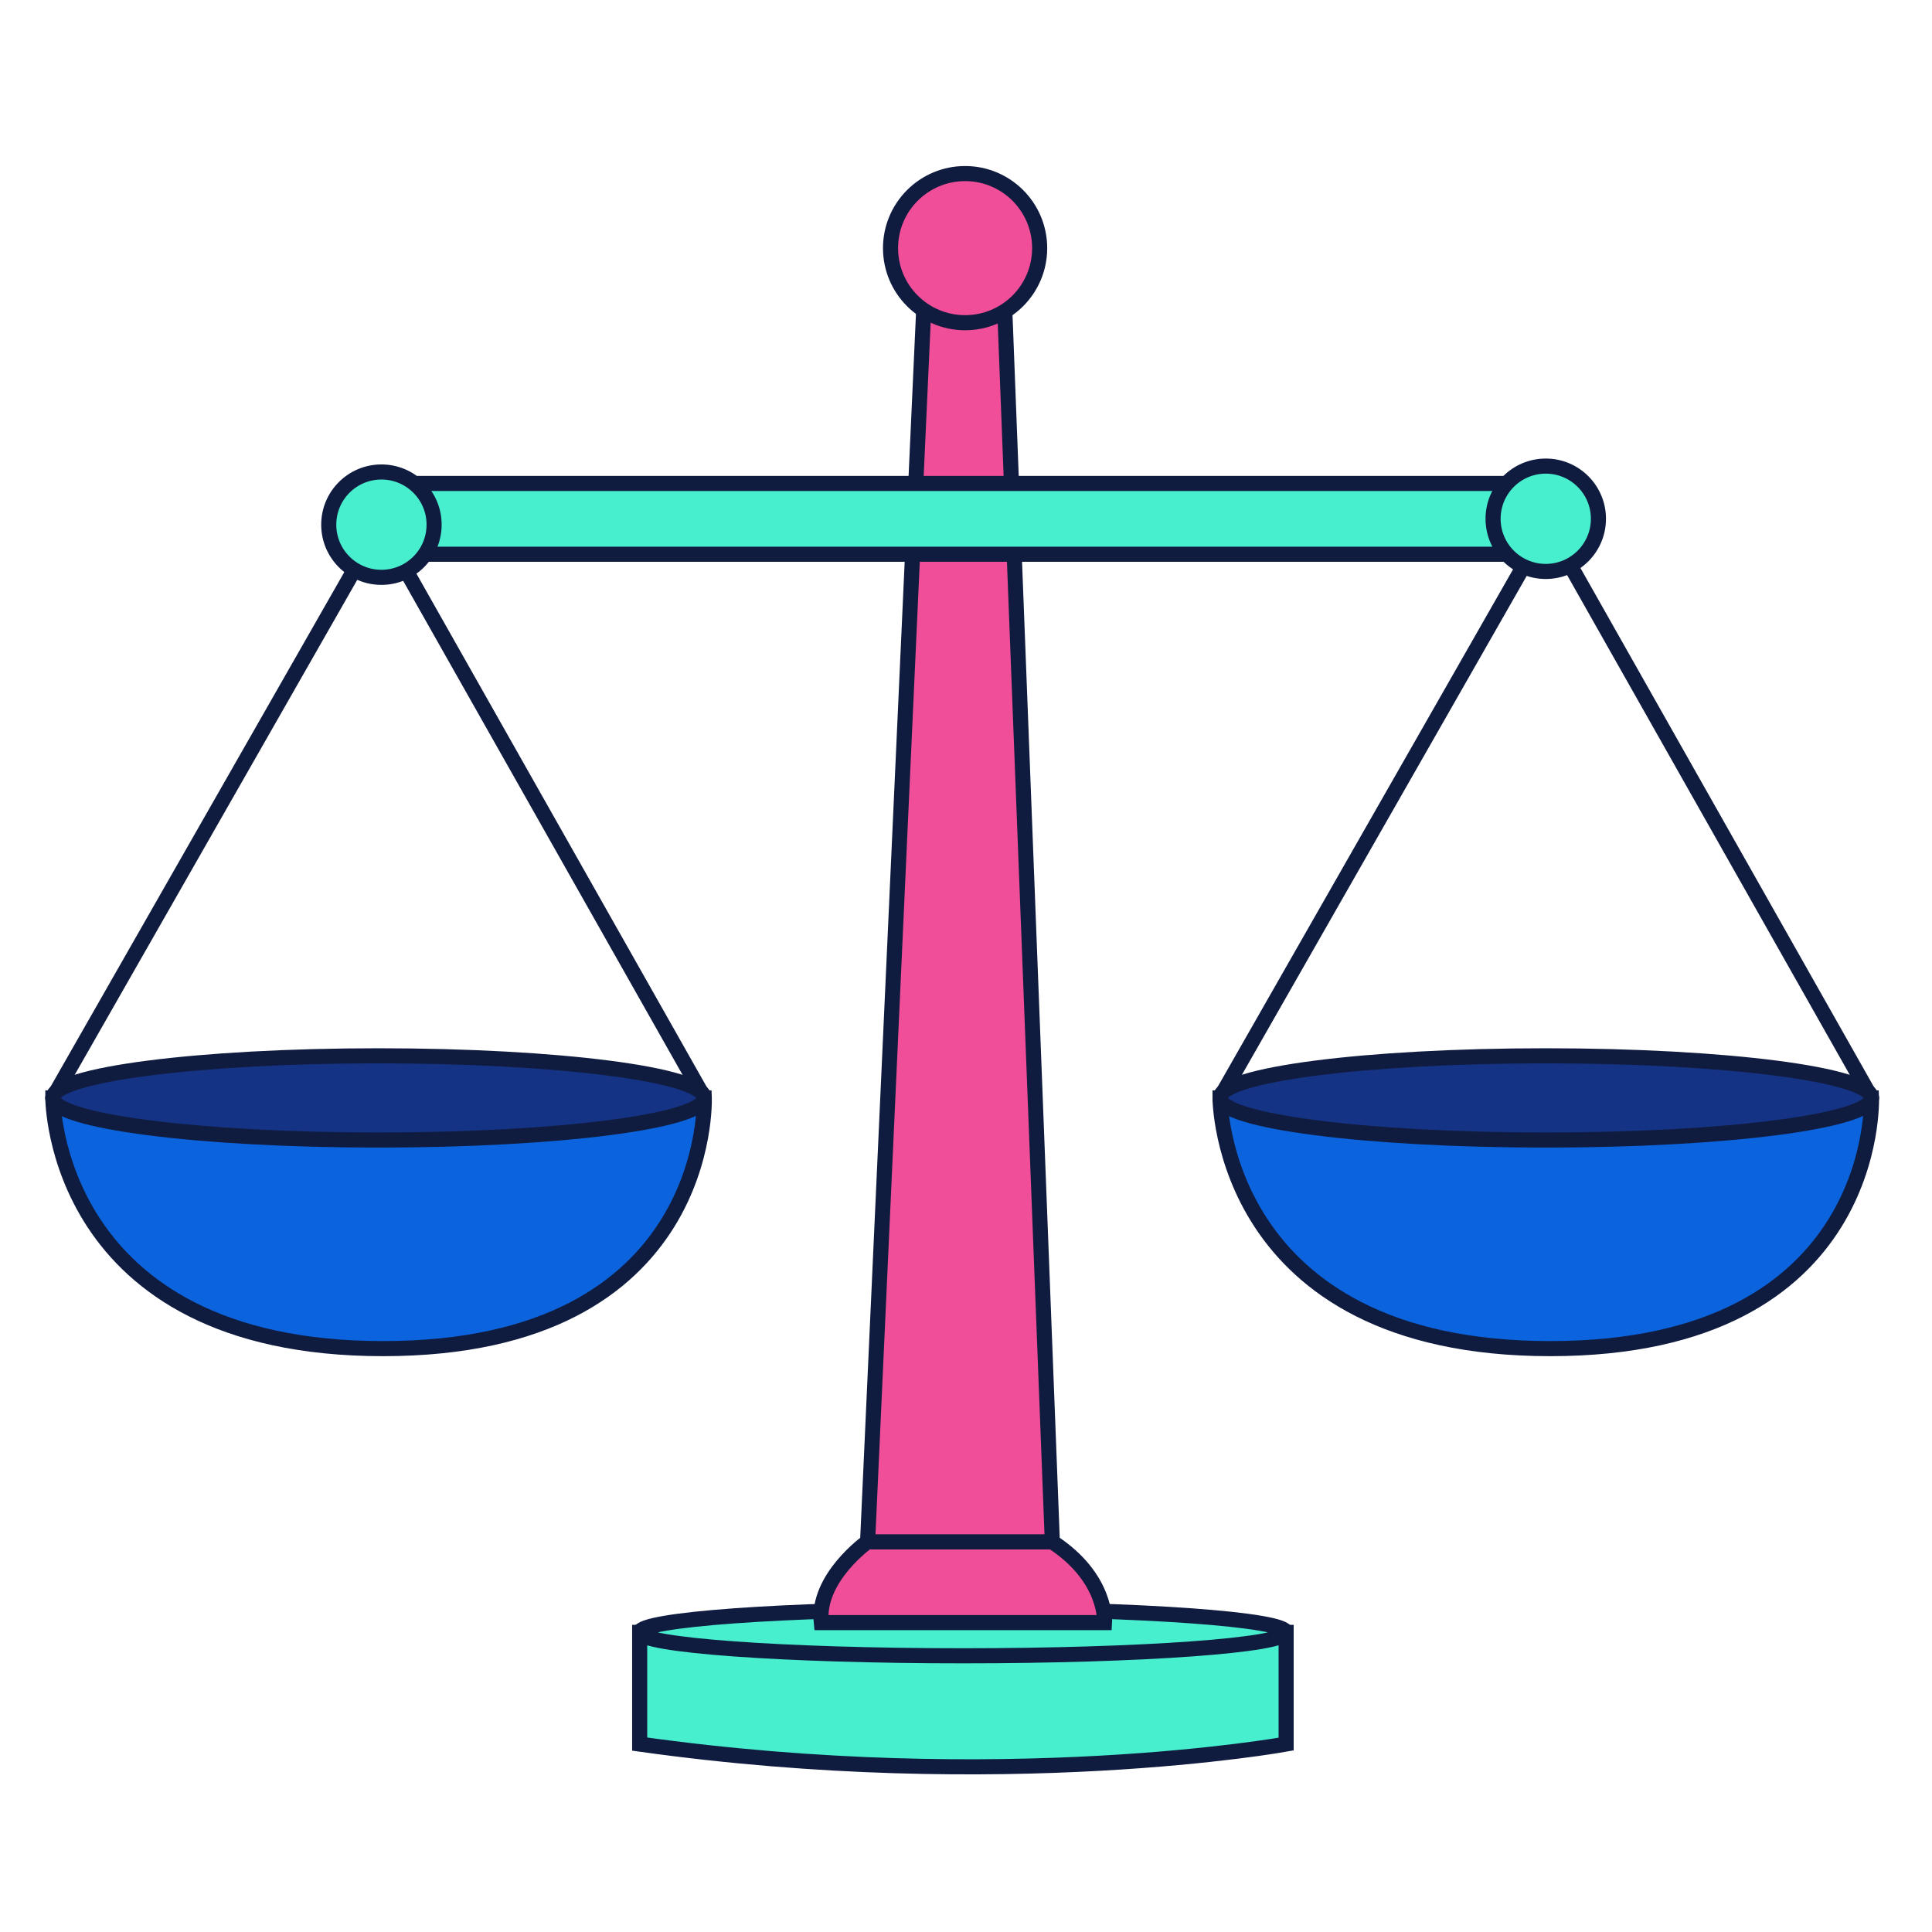 <svg width="128" height="128" viewBox="0 0 128 128" fill="none" xmlns="http://www.w3.org/2000/svg">
<g clip-path="url(#clip0_207_241)">
<path d="M102.51 34.76L80.83 72.74H123.99L102.51 34.76Z" stroke="#101C3F" stroke-linecap="round" stroke-linejoin="round"/>
<path d="M80.83 72.74C80.83 72.74 80.81 89.35 102.71 89.35C124.61 89.35 123.99 72.74 123.99 72.74H80.83Z" fill="#0B64DD" stroke="#101C3F" stroke-miterlimit="10"/>
<path d="M102.41 75.53C114.328 75.53 123.99 74.281 123.99 72.74C123.99 71.199 114.328 69.95 102.41 69.95C90.492 69.95 80.83 71.199 80.83 72.74C80.83 74.281 90.492 75.53 102.41 75.53Z" fill="#153385" stroke="#101C3F" stroke-miterlimit="10"/>
<path d="M85.21 108.15V115.55C85.21 115.55 66.5 118.94 42.38 115.55V108.15H85.21Z" fill="#48EFCF" stroke="#101C3F" stroke-miterlimit="10"/>
<path d="M63.79 109.7C75.614 109.7 85.2 109.006 85.2 108.15C85.2 107.294 75.614 106.6 63.79 106.6C51.966 106.6 42.38 107.294 42.38 108.15C42.38 109.006 51.966 109.7 63.79 109.7Z" fill="#48EFCF" stroke="#101C3F" stroke-miterlimit="10"/>
<path d="M54.42 107.5H73.18C73.18 107.5 73.38 104.54 69.71 102.15H57.47C57.47 102.15 54.1 104.54 54.41 107.5H54.42Z" fill="#F04E98" stroke="#101C3F" stroke-miterlimit="10"/>
<path d="M69.72 102.15L66.49 18.5H61.29L57.48 102.15H69.72Z" fill="#F04E98" stroke="#101C3F" stroke-miterlimit="10"/>
<path d="M63.94 21.38C66.668 21.38 68.88 19.168 68.88 16.44C68.88 13.712 66.668 11.5 63.94 11.5C61.212 11.5 59 13.712 59 16.44C59 19.168 61.212 21.38 63.94 21.38Z" fill="#F04E98" stroke="#101C3F" stroke-miterlimit="10"/>
<path d="M102.41 32.03H25.18V36.72H102.41V32.03Z" fill="#48EFCF" stroke="#101C3F" stroke-miterlimit="10"/>
<path d="M102.41 37.86C104.337 37.86 105.9 36.297 105.9 34.37C105.9 32.443 104.337 30.88 102.41 30.88C100.483 30.88 98.92 32.443 98.92 34.37C98.92 36.297 100.483 37.86 102.41 37.86Z" fill="#48EFCF" stroke="#101C3F" stroke-miterlimit="10"/>
<path d="M25.18 34.76L3.5 72.74H46.66L25.18 34.76Z" stroke="#101C3F" stroke-linecap="round" stroke-linejoin="round"/>
<path d="M25.27 38.25C27.198 38.25 28.76 36.688 28.76 34.76C28.76 32.833 27.198 31.27 25.27 31.27C23.343 31.27 21.78 32.833 21.78 34.76C21.78 36.688 23.343 38.25 25.27 38.25Z" fill="#48EFCF" stroke="#101C3F" stroke-miterlimit="10"/>
<path d="M3.5 72.74C3.5 72.74 3.48 89.35 25.38 89.35C47.28 89.35 46.66 72.74 46.66 72.74H3.5Z" fill="#0B64DD" stroke="#101C3F" stroke-miterlimit="10"/>
<path d="M25.08 75.53C36.998 75.53 46.66 74.281 46.66 72.74C46.66 71.199 36.998 69.95 25.08 69.95C13.162 69.95 3.5 71.199 3.5 72.74C3.5 74.281 13.162 75.53 25.08 75.53Z" fill="#153385" stroke="#101C3F" stroke-miterlimit="10"/>
</g>
<defs>
<clipPath id="clip0_207_241">
<rect width="121.49" height="106.56" fill="white" transform="translate(3 11)"/>
</clipPath>
</defs>
</svg>
